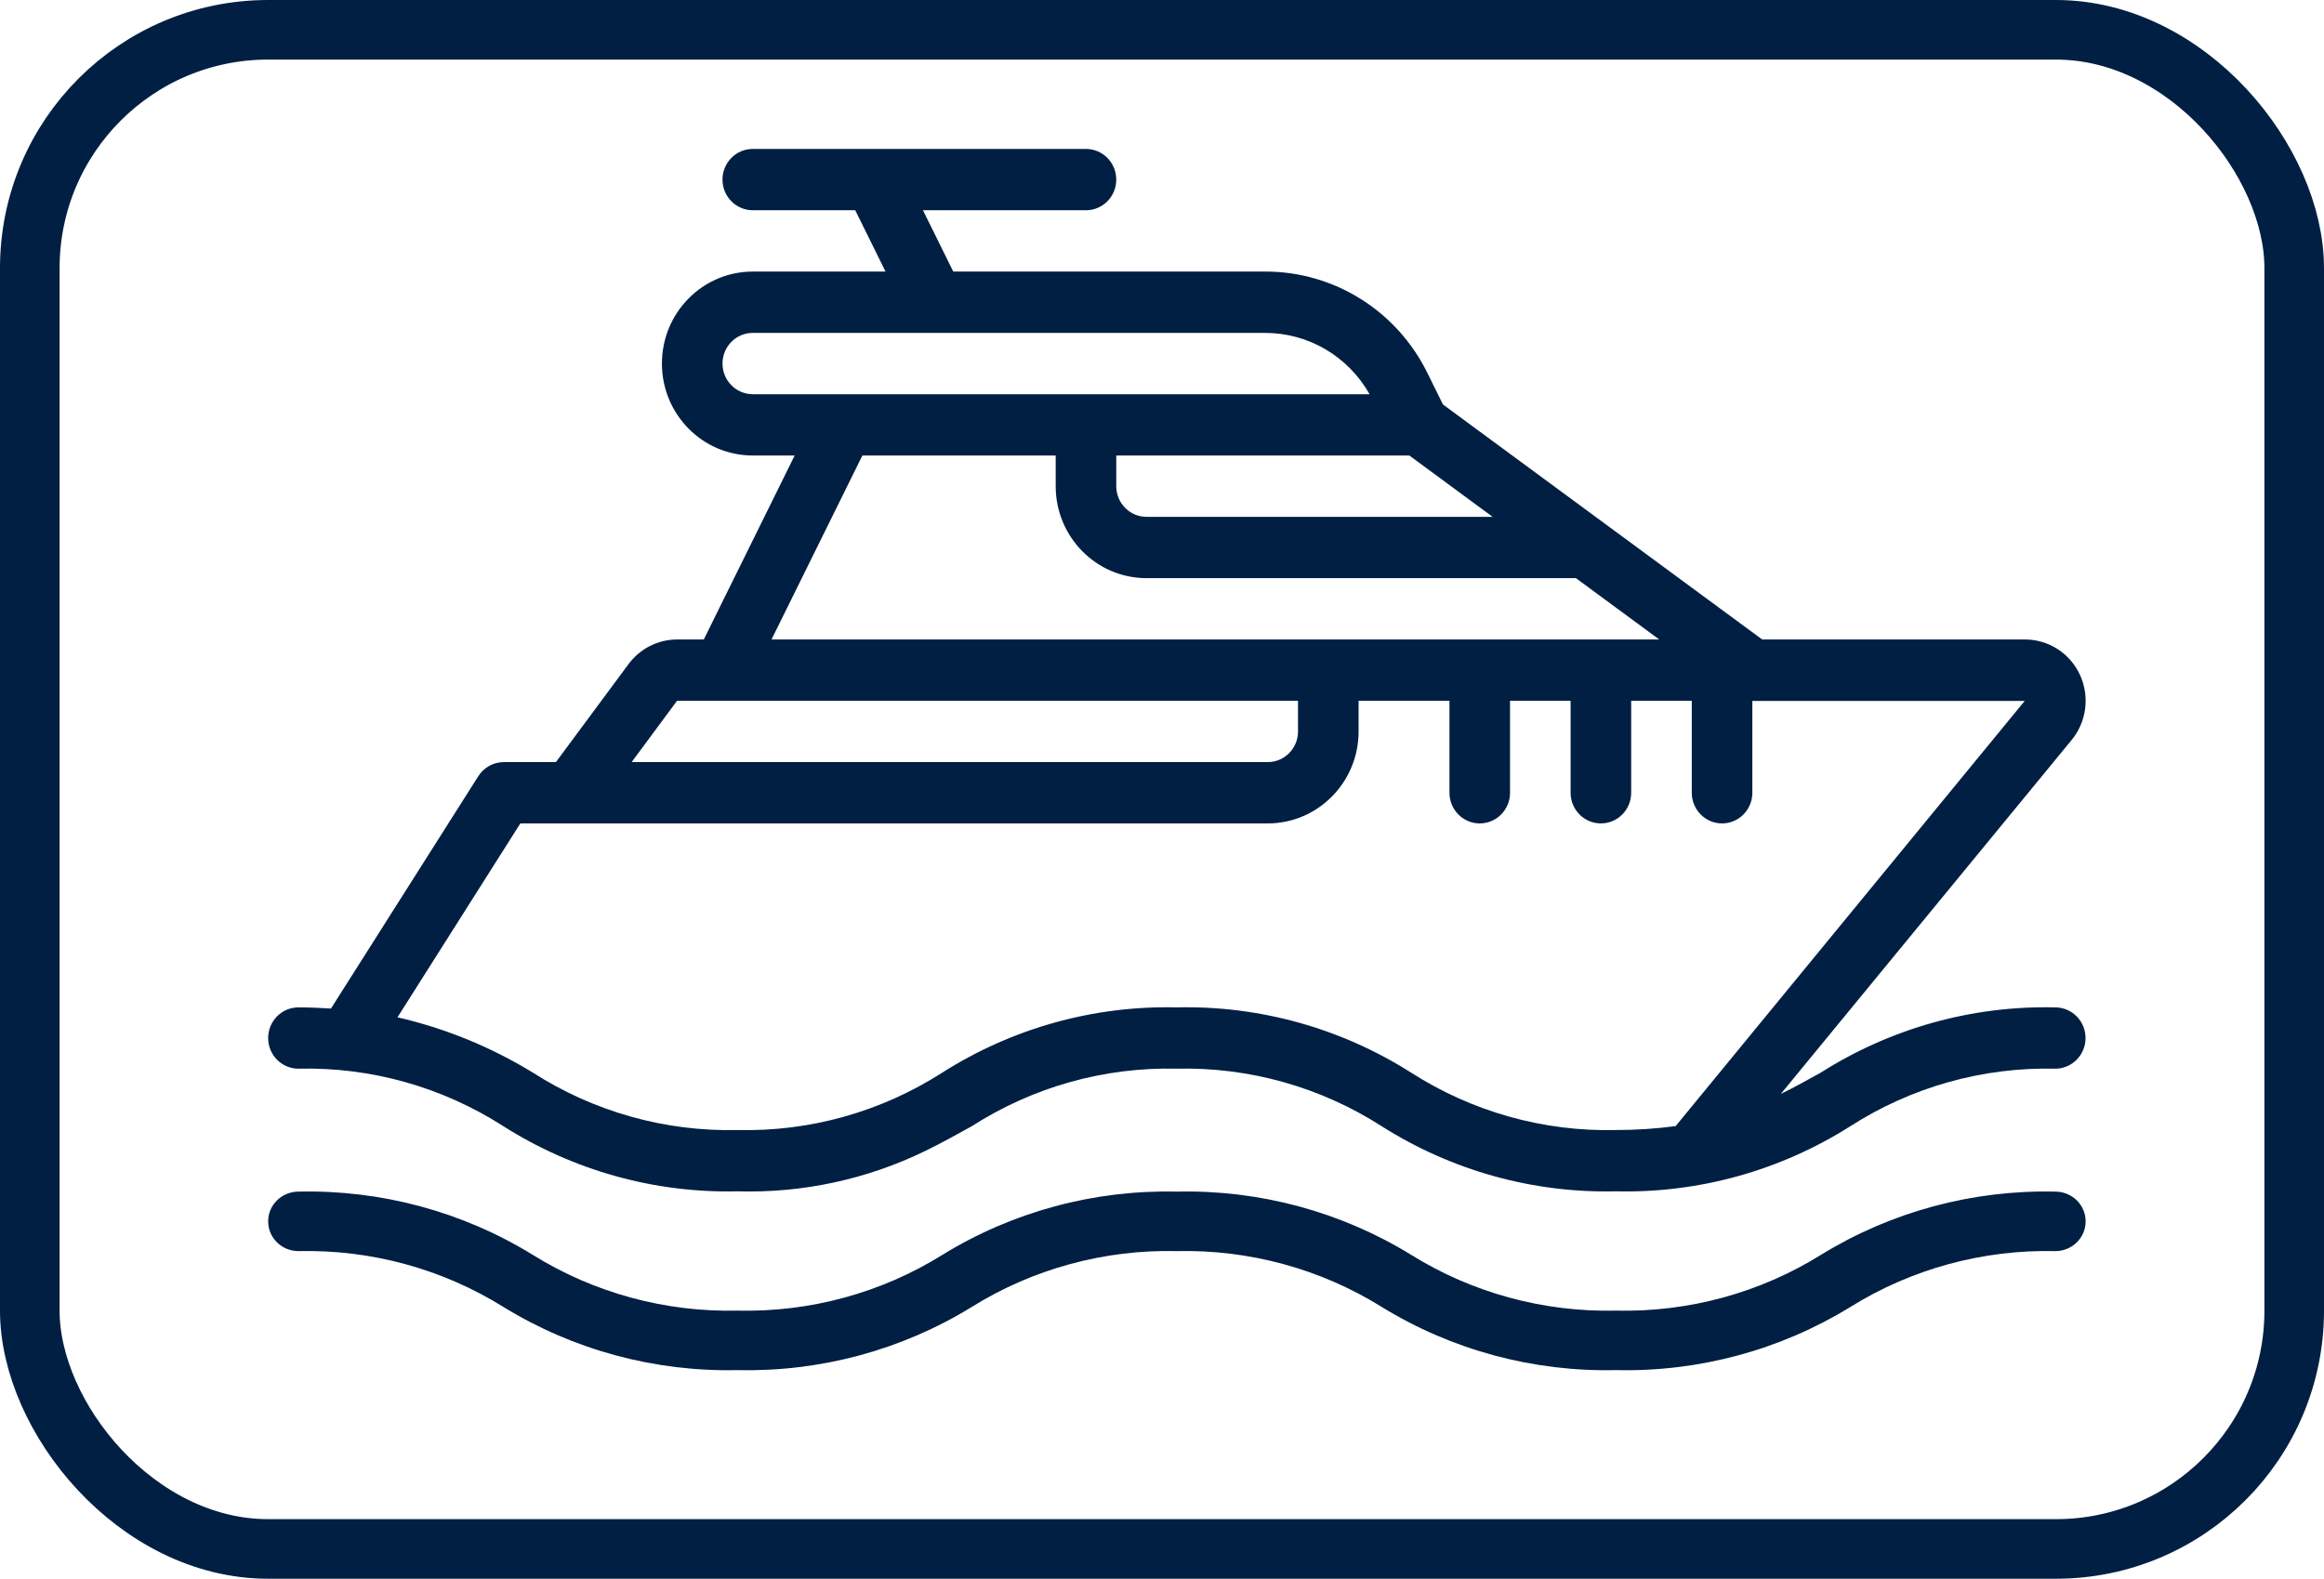 <?xml version="1.0" encoding="UTF-8"?>
<svg width="78px" height="53px" viewBox="0 0 78 53" version="1.1" xmlns="http://www.w3.org/2000/svg" xmlns:xlink="http://www.w3.org/1999/xlink">
    <!-- Generator: Sketch 52.3 (67297) - http://www.bohemiancoding.com/sketch -->
    <title>icon_Boat Safety Card</title>
    <desc>Created with Sketch.</desc>
    <g id="Page-1" stroke="none" stroke-width="1" fill="none" fill-rule="evenodd">
        <g id="05_Rentals" transform="translate(-681, -4925)">
            <g id="icon_Boat-Safety-Card" transform="translate(681, 4925)">
                <rect id="Rectangle" stroke="#001F43" stroke-width="2" fill-rule="nonzero" x="1" y="1" width="76" height="51" rx="8"></rect>
                <g id="boat" transform="translate(9, 5)" fill="#001F43">
                    <path d="M59.98,28.819 C57.204,28.753 54.47,29.513 52.117,31.005 C51.67,31.254 51.23,31.5 50.768,31.725 L60.512,19.864 C61.028,19.253 61.146,18.394 60.813,17.664 C60.48,16.934 59.758,16.467 58.963,16.468 L50.144,16.468 L39.43,8.579 L38.912,7.53 C37.884,5.433 35.769,4.109 33.457,4.117 L22.994,4.117 L21.977,2.058 L27.449,2.058 C28.01,2.058 28.465,1.598 28.465,1.029 C28.465,0.461 28.01,0 27.449,0 L16.266,0 C15.704,0 15.249,0.461 15.249,1.029 C15.249,1.598 15.704,2.058 16.266,2.058 L19.704,2.058 L20.721,4.117 L16.266,4.117 C14.581,4.117 13.216,5.499 13.216,7.205 C13.216,8.91 14.581,10.292 16.266,10.292 L17.671,10.292 L14.621,16.468 L13.724,16.468 C13.085,16.469 12.483,16.774 12.098,17.291 L9.658,20.585 L7.909,20.585 C7.563,20.585 7.24,20.763 7.053,21.058 L2.108,28.858 C1.758,28.837 1.404,28.819 1.017,28.819 C0.455,28.819 0,29.28 0,29.848 C0,30.416 0.455,30.877 1.017,30.877 C3.448,30.818 5.841,31.49 7.895,32.808 C10.248,34.3 12.982,35.061 15.758,34.994 C17.933,35.058 20.092,34.593 22.053,33.639 L22.068,33.632 C22.61,33.367 23.116,33.086 23.616,32.808 C25.668,31.491 28.061,30.819 30.49,30.877 C32.922,30.818 35.317,31.49 37.372,32.808 C39.726,34.301 42.462,35.061 45.239,34.994 C48.015,35.06 50.749,34.3 53.103,32.808 C55.156,31.491 57.549,30.819 59.98,30.877 C60.542,30.877 60.997,30.416 60.997,29.848 C60.997,29.28 60.542,28.819 59.98,28.819 Z M38.301,10.292 L41.097,12.351 L29.482,12.351 C28.92,12.351 28.465,11.89 28.465,11.322 L28.465,10.292 L38.301,10.292 L38.301,10.292 Z M16.266,8.234 C15.704,8.234 15.249,7.773 15.249,7.205 C15.249,6.636 15.704,6.176 16.266,6.176 L33.457,6.176 C34.907,6.173 36.247,6.959 36.967,8.234 L16.266,8.234 L16.266,8.234 Z M19.944,10.292 L26.432,10.292 L26.432,11.322 C26.432,13.027 27.797,14.409 29.482,14.409 L43.892,14.409 L46.688,16.468 L16.894,16.468 L19.944,10.292 Z M13.724,18.526 L34.565,18.526 L34.565,19.556 C34.565,20.124 34.11,20.585 33.548,20.585 L12.199,20.585 L13.724,18.526 Z M45.239,32.936 C42.806,32.996 40.41,32.324 38.354,31.005 C36,29.513 33.266,28.753 30.49,28.819 C27.716,28.753 24.983,29.513 22.632,31.005 C20.579,32.323 18.187,32.995 15.758,32.936 C13.326,32.995 10.932,32.323 8.878,31.005 C7.473,30.146 5.941,29.52 4.341,29.152 L8.464,22.643 L33.548,22.643 C35.233,22.643 36.598,21.261 36.598,19.556 L36.598,18.526 L39.648,18.526 L39.648,21.614 C39.648,22.182 40.103,22.643 40.664,22.643 C41.226,22.643 41.681,22.182 41.681,21.614 L41.681,18.526 L43.714,18.526 L43.714,21.614 C43.714,22.182 44.169,22.643 44.731,22.643 C45.292,22.643 45.747,22.182 45.747,21.614 L45.747,18.526 L47.781,18.526 L47.781,21.614 C47.781,22.182 48.236,22.643 48.797,22.643 C49.359,22.643 49.814,22.182 49.814,21.614 L49.814,18.532 L58.954,18.532 L47.24,32.804 C46.577,32.893 45.908,32.937 45.239,32.936 Z" id="Shape" fill-rule="nonzero"></path>
                    <path d="M59.983,35.004 C57.207,34.94 54.473,35.677 52.119,37.125 C50.066,38.404 47.672,39.055 45.242,38.999 C42.81,39.056 40.415,38.404 38.36,37.125 C36.005,35.677 33.269,34.939 30.492,35.004 C27.717,34.94 24.985,35.678 22.633,37.125 C20.581,38.404 18.188,39.056 15.758,38.999 C13.327,39.056 10.933,38.404 8.878,37.125 C6.526,35.677 3.792,34.94 1.017,35.004 C0.455,35.004 0,35.451 0,36.003 C0,36.554 0.455,37.001 1.017,37.001 C3.448,36.944 5.842,37.596 7.895,38.875 C10.248,40.323 12.983,41.06 15.758,40.996 C18.533,41.06 21.266,40.322 23.617,38.874 C25.67,37.596 28.062,36.944 30.492,37.001 C32.924,36.944 35.319,37.596 37.374,38.875 C39.728,40.323 42.464,41.061 45.242,40.996 C48.018,41.06 50.752,40.323 53.106,38.875 C55.159,37.596 57.553,36.945 59.983,37.001 C60.545,37.001 61,36.554 61,36.003 C61,35.451 60.545,35.004 59.983,35.004 Z" id="Path"></path>
                </g>
            </g>
        </g>
    </g>
</svg>